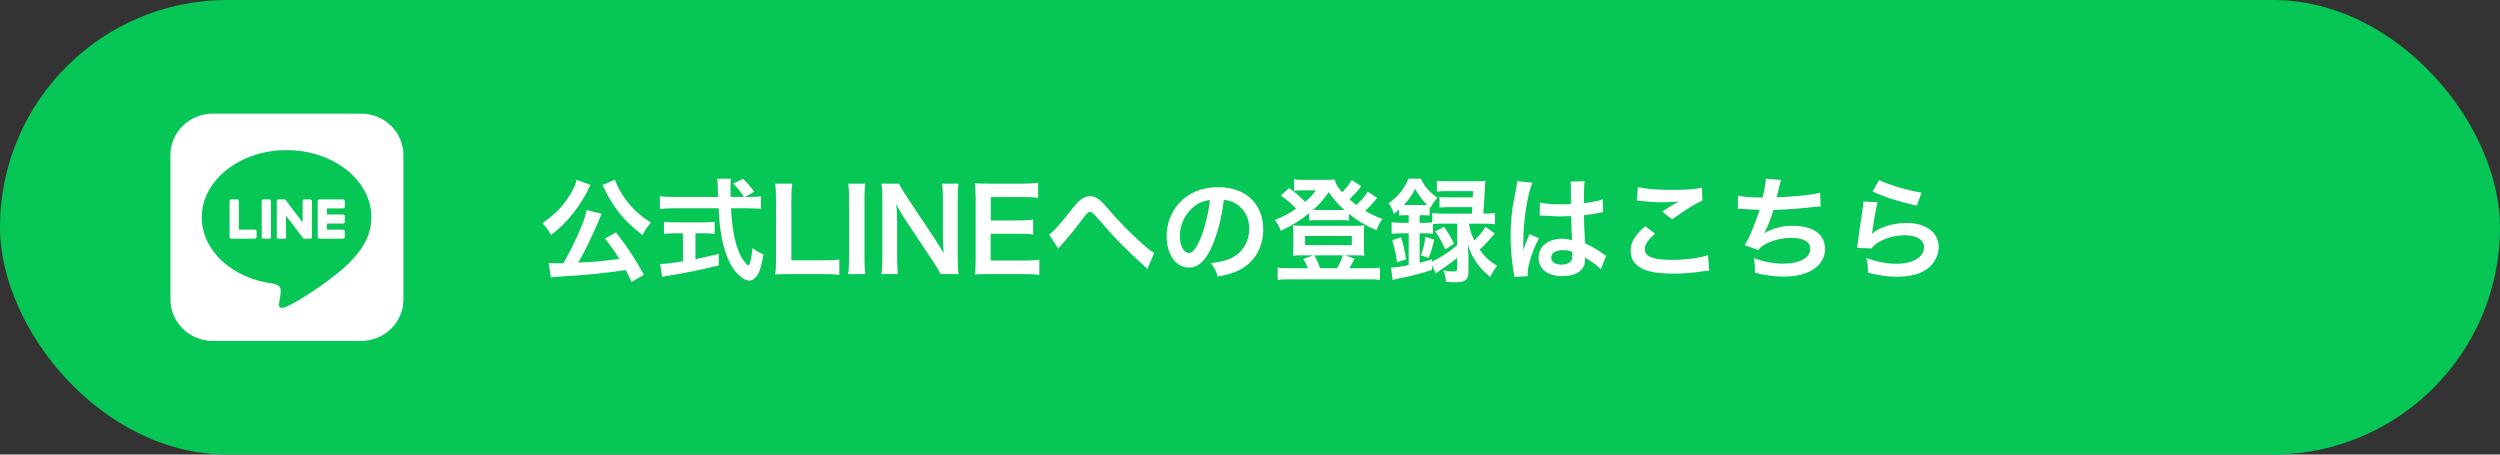 <?xml version="1.0" encoding="UTF-8"?>
<svg xmlns="http://www.w3.org/2000/svg" width="440" height="80" viewBox="0 0 440 80" fill="none">
  <rect x="0" y="0" width="440" height="80" fill="#333333" stroke="none"/>
  <rect width="440" height="80" rx="40" fill="#06C755"></rect>
  <path d="M113.32 48.36L111.16 49.62C110.66 48.54 110.48 48.2 110.12 47.52C106.66 48.06 103.16 48.42 99.3 48.62C97.72 48.72 97.56 48.72 96.96 48.84L96.56 46.28C97 46.32 97.46 46.34 98.02 46.34C98.48 46.34 98.6 46.34 99.16 46.32C100.22 44.5 101.22 42.48 102.1 40.4C102.76 38.86 103.04 38.04 103.26 36.96L105.9 37.64C105.78 37.88 105.7 38.04 105.5 38.52C104.56 40.9 102.78 44.56 101.76 46.22C104.92 46.08 106.34 45.94 109 45.56C108.08 44.08 107.6 43.42 106.46 42L108.42 40.9C110.38 43.42 111.98 45.84 113.32 48.36ZM101.48 31.64L103.94 32.56C103.86 32.68 103.86 32.68 103.76 32.86C103.74 32.9 103.72 32.96 103.66 33.06C103.54 33.26 103.54 33.26 103.4 33.58C102.64 35.16 101.38 37 100.08 38.48C99.12 39.58 98.46 40.18 97 41.36C96.5 40.46 96.1 39.94 95.48 39.28C97.68 37.76 99.18 36.2 100.42 34.12C101.04 33.06 101.36 32.34 101.48 31.64ZM106.04 32.56L108.24 31.62C108.52 32.66 109.44 34.28 110.46 35.56C111.08 36.34 111.78 37.06 112.66 37.82C113.18 38.24 113.44 38.44 114.56 39.18C113.9 39.94 113.58 40.44 113.08 41.38C110.8 39.56 109.72 38.5 108.46 36.76C107.72 35.74 107.1 34.72 106.62 33.74C106.58 33.64 106.5 33.5 106.4 33.28C106.34 33.14 106.34 33.14 106.2 32.88C106.1 32.68 106.1 32.68 106.04 32.56Z" fill="white"></path>
  <path d="M131.14 34.66H131.98C132.92 34.66 133.42 34.64 133.92 34.54V36.78C133.36 36.7 132.58 36.66 131.58 36.66H128.66C128.84 40.14 129.28 42.52 130.06 44.36C130.44 45.24 130.84 45.92 131.26 46.34C131.46 46.54 131.66 46.7 131.72 46.7C131.96 46.7 132.2 45.74 132.46 43.66C133.3 44.26 133.64 44.46 134.36 44.78C134.06 46.7 133.72 47.82 133.22 48.54C132.84 49.08 132.36 49.38 131.84 49.38C131.08 49.38 130.06 48.62 129.18 47.44C128.16 46.02 127.4 44 126.96 41.42C126.68 39.8 126.64 39.44 126.48 36.66H118.48C117.6 36.66 116.88 36.7 116.14 36.78V34.54C116.76 34.62 117.5 34.66 118.48 34.66H126.4C126.34 33.62 126.34 33.62 126.34 33.02C126.34 32.52 126.28 31.82 126.22 31.46H128.64C128.58 31.96 128.56 32.5 128.56 33.08C128.56 33.42 128.56 34 128.58 34.66H130.94C130.38 33.76 129.92 33.2 129.04 32.3L130.78 31.48C131.64 32.34 131.88 32.6 132.76 33.74L131.14 34.66ZM120.2 41.06H118.88C118.12 41.06 117.42 41.1 116.86 41.16V39.04C117.36 39.1 118.04 39.14 118.92 39.14H123.76C124.64 39.14 125.28 39.1 125.78 39.04V41.16C125.2 41.1 124.54 41.06 123.78 41.06H122.4V45.6C123.8 45.32 124.58 45.16 126.5 44.68V46.72C123.12 47.54 119.96 48.18 117.28 48.58C117.1 48.62 116.88 48.66 116.54 48.72L116.18 46.46C117.02 46.46 117.96 46.34 120.2 46V41.06Z" fill="white"></path>
  <path d="M147.72 45.68V48.38C147 48.28 146.3 48.24 144.88 48.24H138.96C137.84 48.24 137.14 48.26 136.42 48.3C136.54 47.56 136.58 46.82 136.58 45.66V35.28C136.58 33.9 136.54 33.18 136.42 32.32H139.44C139.32 33.14 139.28 33.8 139.28 35.26V45.82H144.88C146.24 45.82 146.88 45.78 147.72 45.68Z" fill="white"></path>
  <path d="M149.272 32.32H152.312C152.192 33.08 152.152 33.7 152.152 34.9V45.66C152.152 46.84 152.192 47.48 152.312 48.24H149.272C149.392 47.48 149.432 46.84 149.432 45.66V34.9C149.432 33.66 149.392 33.12 149.272 32.32Z" fill="white"></path>
  <path d="M168.711 48.24H165.551C165.211 47.56 164.851 46.98 164.271 46.1L159.111 38.32C158.731 37.72 158.231 36.86 157.751 35.92C157.771 36.2 157.771 36.2 157.831 36.94C157.851 37.32 157.891 38.22 157.891 38.68V45.24C157.891 46.58 157.951 47.52 158.051 48.24H155.131C155.231 47.58 155.291 46.58 155.291 45.22V34.9C155.291 33.86 155.251 33.14 155.131 32.32H158.251C158.431 32.82 158.791 33.42 159.471 34.44L164.531 42.06C165.011 42.78 165.651 43.82 166.091 44.62C166.011 43.84 165.951 42.64 165.951 41.8V35.08C165.951 33.9 165.911 33.08 165.791 32.32H168.711C168.591 33.12 168.551 33.86 168.551 35.08V45.66C168.551 46.78 168.591 47.54 168.711 48.24Z" fill="white"></path>
  <path d="M182.917 45.72V48.38C182.197 48.28 181.557 48.24 180.337 48.24H174.097C172.897 48.24 172.357 48.26 171.557 48.3C171.677 47.5 171.717 46.84 171.717 45.66V34.84C171.717 33.8 171.677 33.2 171.557 32.26C172.357 32.3 172.877 32.32 174.097 32.32H180.137C181.137 32.32 181.797 32.28 182.717 32.18V34.82C181.957 34.72 181.317 34.68 180.137 34.68H174.377V38.8H179.237C180.277 38.8 180.957 38.76 181.837 38.66V41.28C181.017 41.16 180.477 41.14 179.237 41.14H174.357V45.86H180.357C181.477 45.86 182.057 45.82 182.917 45.72Z" fill="white"></path>
  <path d="M186.268 43.78L184.648 41.28C185.508 40.68 186.368 39.7 189.008 36.38C189.528 35.74 189.868 35.38 190.248 35.12C190.788 34.72 191.348 34.52 191.848 34.52C192.448 34.52 193.048 34.78 193.648 35.28C193.928 35.52 194.368 35.98 194.988 36.72C196.808 38.86 198.748 40.84 200.968 42.84C201.988 43.74 202.488 44.14 203.148 44.52L201.928 47.36C201.728 47.12 201.648 47.04 201.348 46.78C200.308 45.86 198.728 44.36 197.268 42.9C195.748 41.34 195.708 41.28 193.568 38.84C192.328 37.42 192.208 37.32 191.828 37.32C191.508 37.32 191.308 37.5 190.628 38.4C188.988 40.6 187.888 41.94 186.688 43.24C186.468 43.48 186.428 43.54 186.268 43.78Z" fill="white"></path>
  <path d="M215.388 35.18C215.008 38.32 214.308 41.08 213.308 43.34C212.168 45.92 210.888 47.1 209.248 47.1C206.968 47.1 205.328 44.78 205.328 41.56C205.328 39.36 206.108 37.3 207.528 35.74C209.208 33.9 211.568 32.94 214.408 32.94C219.208 32.94 222.328 35.86 222.328 40.36C222.328 43.82 220.528 46.58 217.468 47.82C216.508 48.22 215.728 48.42 214.328 48.66C213.988 47.6 213.748 47.16 213.108 46.32C214.948 46.08 216.148 45.76 217.088 45.22C218.828 44.26 219.868 42.36 219.868 40.22C219.868 38.3 219.008 36.74 217.408 35.78C216.788 35.42 216.268 35.26 215.388 35.18ZM212.948 35.2C211.908 35.32 211.188 35.6 210.368 36.18C208.688 37.38 207.648 39.44 207.648 41.58C207.648 43.22 208.348 44.52 209.228 44.52C209.888 44.52 210.568 43.68 211.288 41.96C212.048 40.16 212.708 37.46 212.948 35.2Z" fill="white"></path>
  <path d="M240.728 33.72L242.388 34.84C242.228 35 242.208 35.02 242.028 35.26C241.548 35.84 240.868 36.56 240.268 37.12C241.248 37.68 241.948 38 243.308 38.54C242.808 39.22 242.588 39.64 242.268 40.54C240.168 39.6 239.088 38.96 237.428 37.64V38.82C237.028 38.76 236.768 38.74 236.088 38.74H231.668C231.148 38.74 230.768 38.76 230.408 38.82V37.52C228.728 38.88 227.628 39.56 225.428 40.62C225.088 39.76 224.788 39.24 224.348 38.72C225.788 38.16 226.748 37.66 228.108 36.74C227.068 35.66 226.508 35.18 225.428 34.4L226.908 33.08C228.008 33.92 228.868 34.66 229.708 35.52C230.648 34.7 230.968 34.36 231.608 33.5H228.968C228.568 33.5 228.208 33.52 227.748 33.58V31.56C228.248 31.64 228.568 31.66 229.408 31.66H233.168C234.108 31.66 234.468 31.64 234.888 31.58C235.108 32.4 235.388 32.88 236.228 33.84C236.968 33.08 237.548 32.32 237.908 31.68L239.568 32.78C239.048 33.48 238.188 34.42 237.508 35.08C238.008 35.52 238.248 35.72 238.748 36.08C239.608 35.28 240.288 34.46 240.728 33.72ZM231.788 36.96H236.108C236.208 36.96 236.208 36.96 236.608 36.96C235.528 36 234.848 35.2 233.848 33.82C232.968 35.1 232.208 35.96 231.088 36.96C231.328 36.96 231.388 36.96 231.788 36.96ZM226.808 47.2H230.188C230.008 46.68 229.668 46.02 229.368 45.58L231.128 44.94H228.988C228.328 44.94 227.908 44.96 227.548 45C227.608 44.46 227.628 44.12 227.628 43.54V41.02C227.628 40.5 227.608 40.12 227.548 39.66C228.068 39.72 228.468 39.74 229.128 39.74H238.568C239.268 39.74 239.648 39.72 240.128 39.66C240.068 40.1 240.048 40.42 240.048 41V43.54C240.048 44.22 240.068 44.54 240.128 45C239.748 44.96 239.348 44.94 238.688 44.94H236.748L238.408 45.54C238.088 46.14 237.628 47 237.488 47.2H240.908C241.848 47.2 242.288 47.18 242.868 47.1V49.26C242.268 49.18 241.748 49.16 240.788 49.16H226.948C225.988 49.16 225.488 49.18 224.868 49.26V47.1C225.448 47.18 225.868 47.2 226.808 47.2ZM232.348 47.2H235.328C235.768 46.42 236.168 45.56 236.348 44.94H231.348C231.768 45.72 232.048 46.38 232.348 47.2ZM229.688 41.52V43.14H237.928V41.52H229.688Z" fill="white"></path>
  <path d="M251.448 45.38L250.088 44.94C250.508 43.74 250.708 42.94 250.888 41.68L252.408 42.18C252.128 43.46 251.888 44.28 251.448 45.38ZM252.588 40.74L254.148 39.92C255.088 41.24 255.348 41.66 255.888 42.9L254.348 43.92C253.808 42.62 253.348 41.76 252.588 40.74ZM247.928 37.88H247.428C246.988 37.88 246.688 37.9 246.248 37.94V36.88C245.868 37.22 245.748 37.32 245.328 37.66C245.068 36.84 244.868 36.42 244.408 35.76C246.048 34.62 247.228 33.14 247.868 31.44H250.068C250.748 32.86 251.488 33.72 252.988 34.8C252.428 35.42 252.148 35.84 251.768 36.58L251.608 36.44V37.94C251.168 37.88 250.988 37.88 250.428 37.88H249.848V39.22H250.648C251.248 39.22 251.688 39.2 252.068 39.14V37.48C252.628 37.56 253.188 37.6 253.988 37.6H259.048C259.088 37 259.108 36.8 259.128 36.46H255.168C254.268 36.46 253.848 36.48 253.348 36.54V34.64C253.848 34.72 254.228 34.74 255.168 34.74H259.208C259.248 34.24 259.248 34.18 259.268 33.64H254.788C253.948 33.64 253.368 33.66 252.888 33.72V31.8C253.448 31.88 253.988 31.9 254.888 31.9H259.588C260.408 31.9 260.948 31.88 261.428 31.82C261.368 32.28 261.368 32.28 261.308 33.76C261.248 34.8 261.148 36.56 261.068 37.6H261.188C262.028 37.6 262.568 37.56 263.108 37.48V39.46C262.568 39.4 261.948 39.36 261.208 39.36H258.528C258.708 40.46 258.908 41.1 259.488 42.32C260.388 41.46 260.888 40.86 261.428 39.92L263.068 41.08C262.068 42.3 261.228 43.22 260.408 43.92C261.288 45.16 262.068 45.9 263.488 46.8C262.948 47.48 262.668 47.94 262.288 48.76C261.008 47.66 260.488 47.1 259.848 46.18C259.188 45.24 258.868 44.58 258.328 43.08C258.368 43.48 258.408 44.22 258.448 45.3V47.86C258.448 49.2 257.868 49.68 256.248 49.68C255.808 49.68 255.268 49.66 254.488 49.6C254.408 48.68 254.308 48.26 254.028 47.58C254.668 47.72 255.228 47.78 255.588 47.78C256.328 47.78 256.468 47.7 256.468 47.26V45.36C255.768 45.94 255.648 46.06 255.048 46.48C254.708 46.72 254.708 46.72 253.348 47.66C253.028 47.88 253.028 47.88 252.688 48.12L252.048 46.7V47.5C250.008 48.16 248.488 48.56 246.688 48.92C245.748 49.1 245.728 49.1 245.108 49.28L244.808 47.08C245.628 47.08 246.348 46.98 247.928 46.66V41.06H246.888C246.048 41.06 245.428 41.1 244.928 41.16V39.12C245.448 39.18 246.068 39.22 246.908 39.22H247.928V37.88ZM256.468 39.36H253.988C253.208 39.36 252.688 39.38 252.208 39.44V41.16C251.768 41.08 251.368 41.06 250.648 41.06H249.848V46.26C250.608 46.08 250.968 45.96 252.028 45.64V46.06C253.628 45.28 254.968 44.4 256.468 43.16V39.36ZM247.068 36.08H250.448C250.808 36.08 250.928 36.08 251.188 36.06C250.308 35.18 249.748 34.44 249.068 33.24C248.468 34.38 247.928 35.16 247.068 36.08ZM247.468 45.66L245.868 46.16C245.708 44.78 245.488 43.78 245.028 42.26L246.588 41.78C247.008 43.06 247.208 43.98 247.468 45.66Z" fill="white"></path>
  <path d="M270.988 37.94L271.028 35.64C271.968 35.88 273.008 35.96 274.648 35.96C275.348 35.96 275.788 35.96 276.488 35.92C276.488 34.74 276.468 33.74 276.468 32.92C276.468 32.48 276.448 32.18 276.408 31.96L278.908 31.9C278.808 32.46 278.768 33.42 278.768 34.84C278.768 35.06 278.768 35.36 278.768 35.76C279.808 35.64 280.688 35.48 281.468 35.28C281.588 35.24 281.588 35.24 281.908 35.12L282.068 35.08L282.148 37.34C281.948 37.36 281.928 37.36 281.568 37.44C280.888 37.58 279.848 37.76 278.788 37.88C278.788 38.06 278.788 38.06 278.788 38.32C278.788 39.44 278.788 39.48 278.988 42.84C280.428 43.52 280.928 43.8 282.128 44.66C282.388 44.84 282.488 44.9 282.688 45L281.728 47.42C281.388 47.02 280.788 46.5 280.228 46.14C279.548 45.7 279.088 45.4 278.968 45.32C278.968 45.44 278.968 45.48 278.968 45.6C278.968 46.04 278.908 46.44 278.808 46.72C278.348 47.9 276.948 48.6 275.008 48.6C272.388 48.6 270.788 47.36 270.788 45.32C270.788 43.38 272.488 42.02 274.908 42.02C275.648 42.02 276.148 42.1 276.688 42.3C276.628 41.8 276.608 40.82 276.528 38.04C275.728 38.06 275.248 38.08 274.728 38.08C273.988 38.08 273.188 38.06 272.248 37.98C271.968 37.98 271.748 37.96 271.648 37.96C271.468 37.94 271.348 37.94 271.308 37.94C271.208 37.92 271.148 37.92 271.108 37.92C271.088 37.92 271.048 37.92 270.988 37.94ZM276.728 44.34C276.068 44.1 275.688 44.02 275.088 44.02C273.808 44.02 273.008 44.52 273.008 45.34C273.008 46.08 273.728 46.58 274.848 46.58C275.588 46.58 276.168 46.36 276.468 45.96C276.648 45.72 276.728 45.42 276.728 44.88C276.728 44.66 276.728 44.34 276.728 44.34ZM268.908 48.6L266.508 48.74C266.488 48.54 266.488 48.42 266.408 47.96C266.028 45.62 265.868 43.7 265.868 41.6C265.868 39.8 265.988 38.04 266.248 36.3C266.348 35.7 266.348 35.7 266.788 33.44C266.928 32.74 267.008 32.16 267.008 31.96C267.008 31.94 267.008 31.92 267.008 31.88L269.708 32.16C268.888 33.9 268.128 38.72 268.108 42.2C268.088 42.92 268.088 42.92 268.088 43.24C268.088 43.38 268.088 43.38 268.088 43.56C268.088 43.72 268.088 43.76 268.068 43.98H268.088C268.188 43.76 268.188 43.76 268.328 43.4C268.368 43.26 268.468 43.04 268.568 42.72C268.748 42.3 268.748 42.3 268.948 41.82C268.988 41.76 269.008 41.7 269.188 41.2L270.848 41.94C269.668 44.26 268.868 46.74 268.868 48.06C268.868 48.2 268.868 48.22 268.908 48.6Z" fill="white"></path>
  <path d="M288.088 35.3L288.268 32.92C289.808 33.28 291.588 33.42 294.268 33.42C296.808 33.42 298.228 33.32 299.548 33.04L299.628 35.28C298.428 35.82 296.268 37.16 294.288 38.6L292.548 37.22C293.588 36.56 294.568 35.96 295.488 35.44C294.608 35.56 293.748 35.6 292.488 35.6C291.468 35.6 289.808 35.5 288.828 35.36C288.428 35.32 288.368 35.3 288.088 35.3ZM289.568 39.82L291.308 41.14C290.048 42.18 289.488 43.02 289.488 43.88C289.488 45.18 290.948 45.74 294.328 45.74C296.708 45.74 299.328 45.38 300.608 44.9L300.828 47.64C300.488 47.66 300.368 47.66 299.948 47.72C297.548 48.06 296.268 48.16 294.548 48.16C292.368 48.16 290.608 47.94 289.548 47.5C287.828 46.84 286.988 45.72 286.988 44.16C286.988 42.64 287.768 41.32 289.568 39.82Z" fill="white"></path>
  <path d="M305.868 36.76L305.908 34.42C306.828 34.66 308.168 34.76 310.228 34.76C310.608 33.16 310.748 32.32 310.788 31.46L313.468 31.68C313.348 32.04 313.348 32.04 313.148 32.84C312.788 34.34 312.788 34.34 312.668 34.72C314.188 34.68 316.448 34.52 317.768 34.36C319.248 34.18 319.628 34.1 320.328 33.9L320.448 36.32C319.988 36.34 319.808 36.36 319.288 36.42C316.388 36.74 314.628 36.88 312.128 36.94C311.708 38.36 310.948 40.28 310.548 41V41.04C311.888 40.18 313.628 39.74 315.588 39.74C319.108 39.74 321.208 41.26 321.208 43.8C321.208 46.76 318.348 48.68 313.968 48.68C312.188 48.68 310.428 48.44 308.868 47.98C308.868 46.84 308.848 46.44 308.668 45.44C310.468 46.08 312.148 46.4 313.828 46.4C316.728 46.4 318.608 45.38 318.608 43.78C318.608 42.54 317.408 41.86 315.248 41.86C313.768 41.86 312.228 42.22 310.948 42.84C310.208 43.2 309.848 43.5 309.488 44L307.068 43.16C307.368 42.68 307.708 42.06 308.008 41.36C308.668 39.84 309.408 37.9 309.688 36.92C308.628 36.9 307.728 36.86 306.668 36.78C306.388 36.76 306.188 36.76 306.028 36.76C306.008 36.76 305.948 36.76 305.868 36.76Z" fill="white"></path>
  <path d="M329.568 33.7L330.728 31.68C332.108 32.44 335.928 33.58 338.188 33.9L337.368 36.2C333.948 35.42 331.848 34.76 329.568 33.7ZM327.968 35.46L330.468 35.6C330.168 36.7 329.828 38.56 329.568 40.52C329.528 40.8 329.528 40.8 329.468 41.1L329.508 41.14C330.668 40.02 333.148 39.24 335.568 39.24C338.968 39.24 341.208 40.92 341.208 43.48C341.208 44.94 340.428 46.42 339.148 47.34C337.848 48.28 336.188 48.7 333.868 48.7C332.148 48.7 331.048 48.56 328.768 48C328.748 46.76 328.708 46.36 328.468 45.42C330.428 46.1 332.148 46.42 333.848 46.42C336.668 46.42 338.628 45.24 338.628 43.54C338.628 42.2 337.368 41.4 335.248 41.4C333.468 41.4 331.608 41.94 330.268 42.86C329.908 43.12 329.788 43.24 329.368 43.72L326.848 43.64C326.908 43.28 326.908 43.2 327.008 42.44C327.168 41.2 327.488 38.98 327.848 36.62C327.928 36.14 327.948 35.9 327.968 35.46Z" fill="white"></path>
  <path d="M54.902 35.375V41.723C54.902 41.884 54.774 42.009 54.609 42.009H53.566C53.465 42.009 53.374 41.955 53.328 41.893L50.344 37.964V41.732C50.344 41.893 50.216 42.018 50.052 42.018H49.008C48.843 42.018 48.715 41.893 48.715 41.732V35.384C48.715 35.223 48.843 35.098 49.008 35.098H50.042C50.134 35.098 50.235 35.143 50.28 35.223L53.264 39.152V35.384C53.264 35.223 53.392 35.098 53.557 35.098H54.6C54.765 35.089 54.902 35.223 54.902 35.375ZM47.398 35.089H46.354C46.19 35.089 46.061 35.214 46.061 35.375V41.723C46.061 41.884 46.19 42.009 46.354 42.009H47.398C47.562 42.009 47.69 41.884 47.69 41.723V35.375C47.69 35.223 47.562 35.089 47.398 35.089ZM44.881 40.411H42.035V35.375C42.035 35.214 41.907 35.089 41.742 35.089H40.698C40.534 35.089 40.406 35.214 40.406 35.375V41.723C40.406 41.804 40.433 41.866 40.488 41.92C40.543 41.964 40.607 42 40.689 42H44.872C45.036 42 45.164 41.875 45.164 41.714V40.696C45.164 40.545 45.036 40.411 44.881 40.411ZM60.393 35.089H56.211C56.055 35.089 55.918 35.214 55.918 35.375V41.723C55.918 41.875 56.046 42.009 56.211 42.009H60.393C60.558 42.009 60.686 41.884 60.686 41.723V40.705C60.686 40.545 60.558 40.42 60.393 40.42H57.547V39.348H60.393C60.558 39.348 60.686 39.223 60.686 39.062V38.036C60.686 37.875 60.558 37.75 60.393 37.75H57.547V36.679H60.393C60.558 36.679 60.686 36.554 60.686 36.393V35.375C60.677 35.223 60.549 35.089 60.393 35.089ZM71 27.295V52.768C70.991 56.768 67.632 60.009 63.523 60H37.413C33.313 59.991 29.991 56.705 30 52.705V27.232C30.009 23.232 33.377 19.991 37.477 20H63.587C67.687 20.009 71.009 23.286 71 27.295ZM65.362 38.241C65.362 31.723 58.663 26.42 50.436 26.42C42.209 26.42 35.509 31.723 35.509 38.241C35.509 44.08 40.817 48.973 47.992 49.902C49.74 50.268 49.539 50.893 49.145 53.188C49.081 53.554 48.843 54.625 50.436 53.973C52.028 53.321 59.029 49.036 62.169 45.518C64.328 43.196 65.362 40.848 65.362 38.241Z" fill="white"></path>
</svg>
